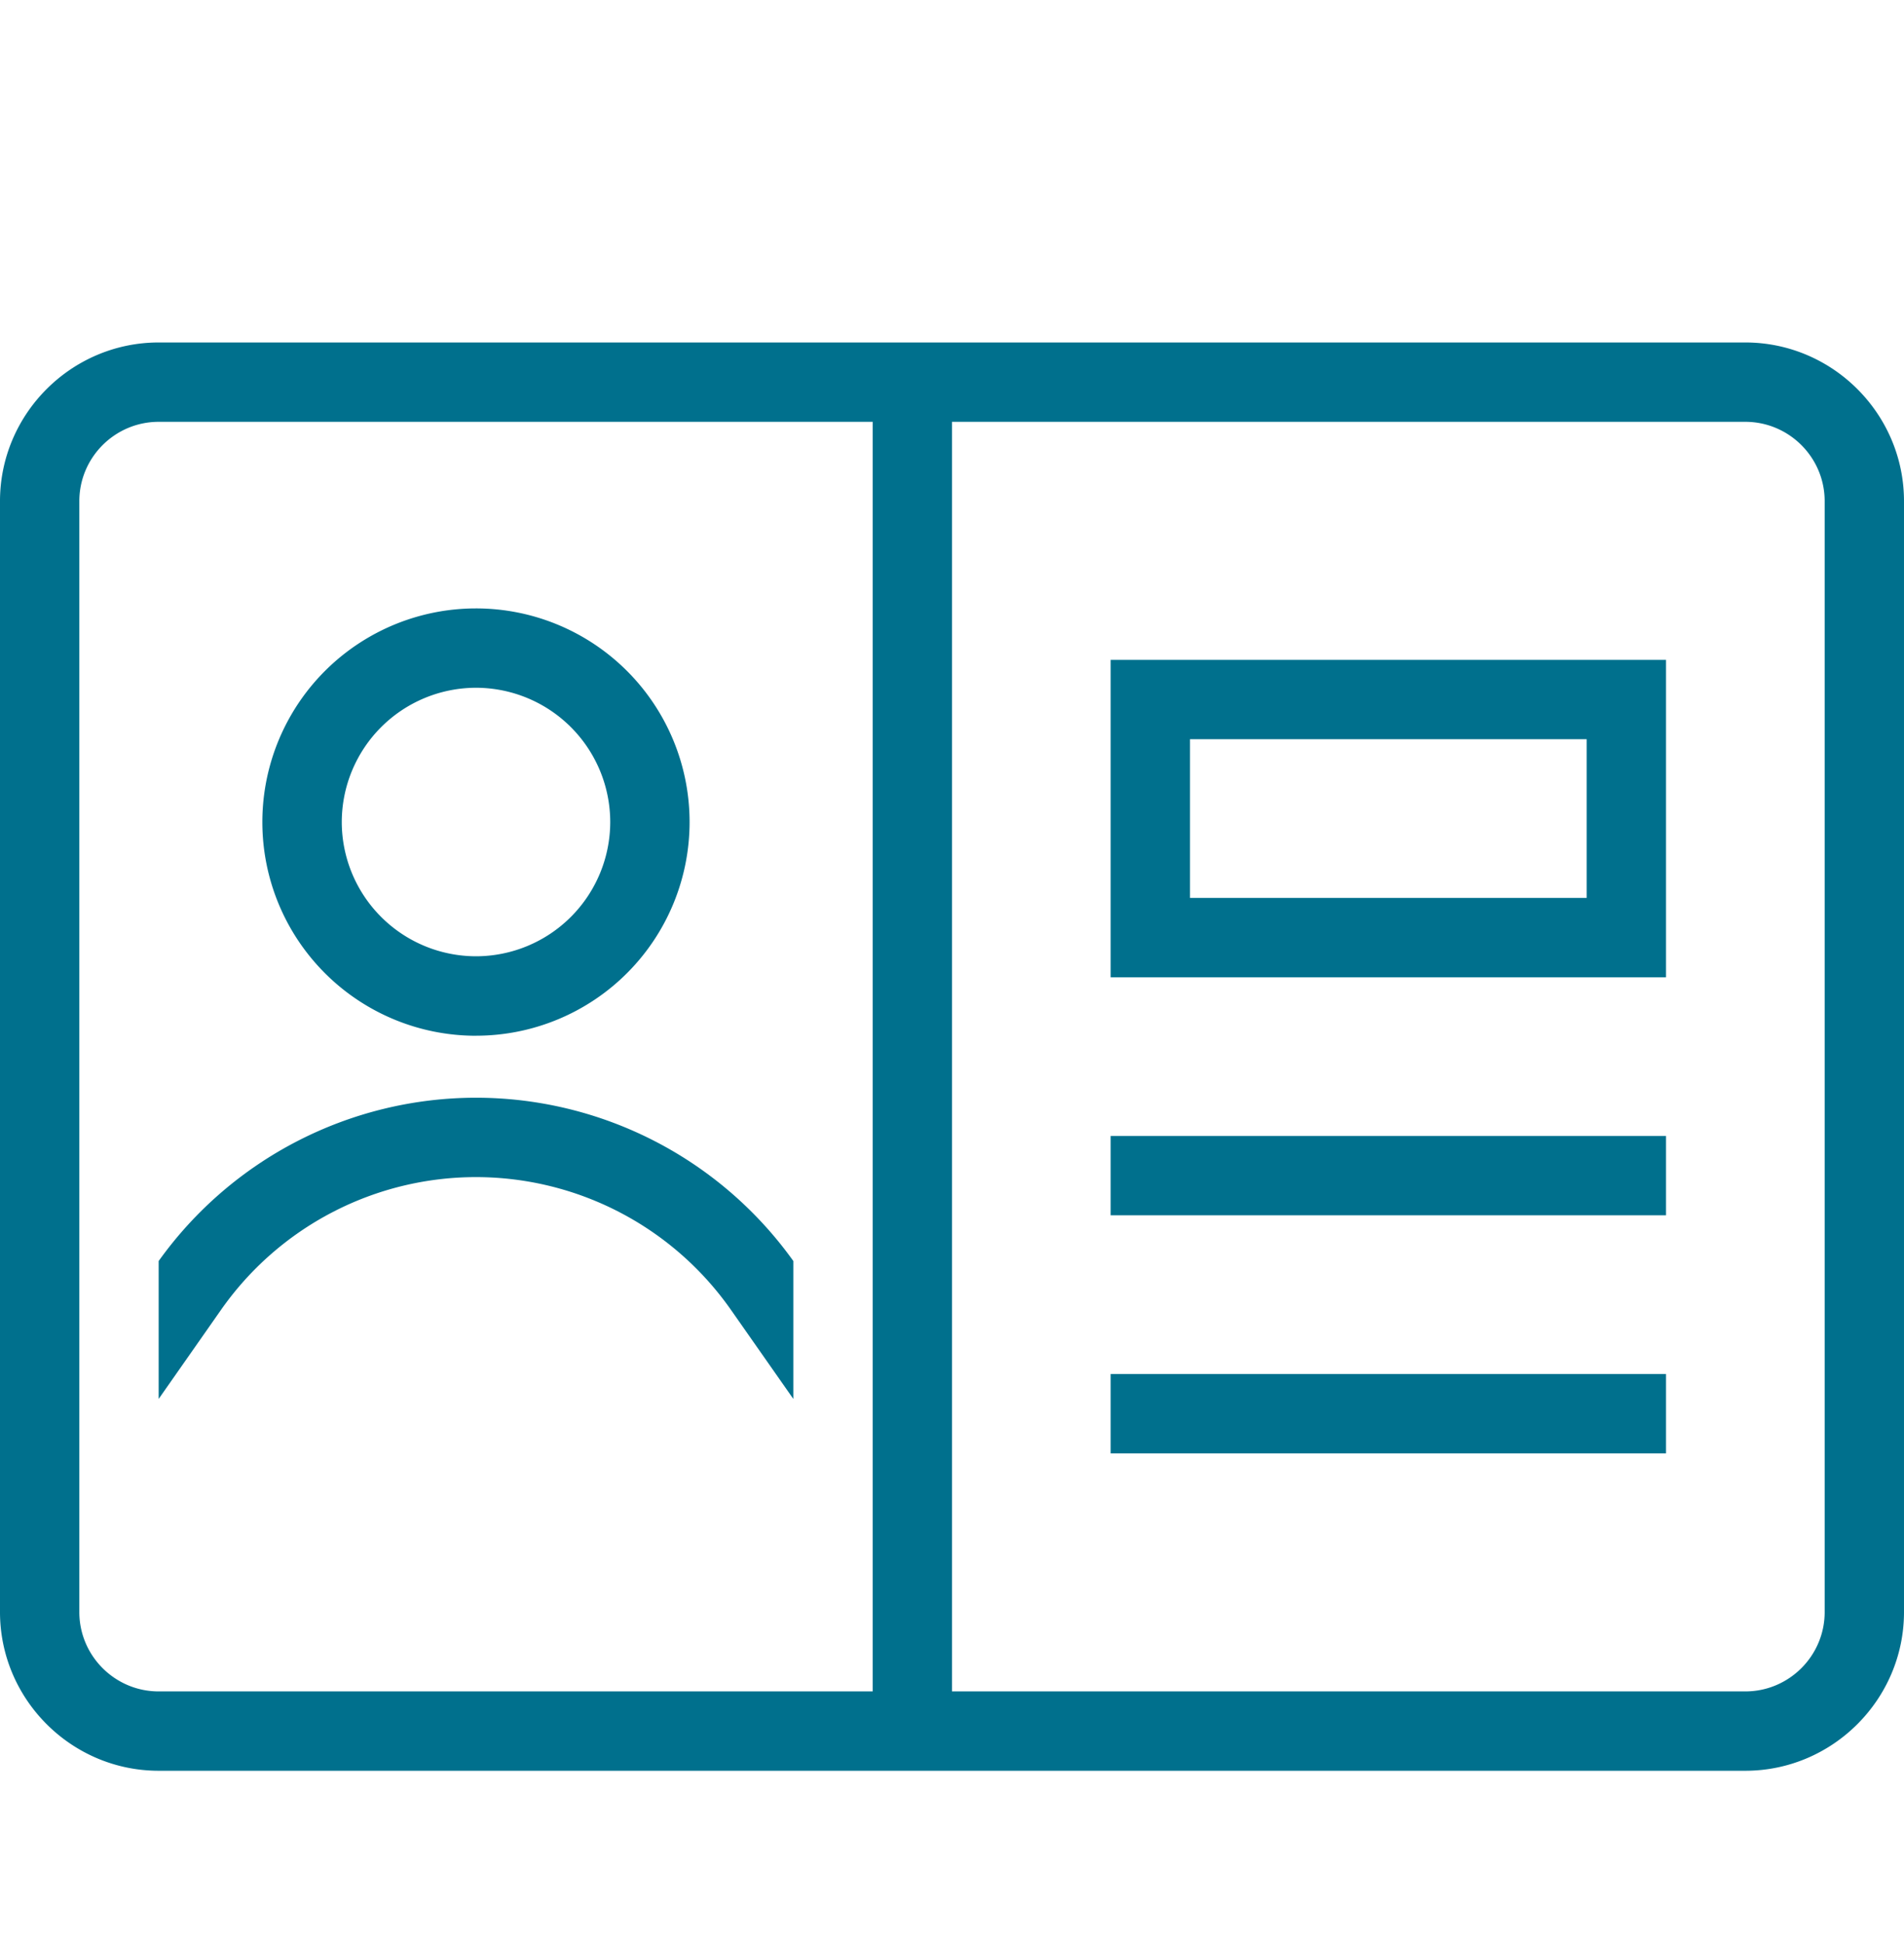 <svg xmlns="http://www.w3.org/2000/svg" width="48" height="49" fill="none"><path fill="#00708D" fill-rule="evenodd" d="M12 26.105a5.385 5.385 0 1 0-.001-10.77A5.385 5.385 0 0 0 12 26.106Zm0-8.77a3.388 3.388 0 0 1 3.384 3.384A3.388 3.388 0 0 1 12 24.103a3.388 3.388 0 0 1-3.384-3.384A3.389 3.389 0 0 1 12 17.335ZM4 35.26l1.574-2.248A7.85 7.85 0 0 1 12 29.669a7.852 7.852 0 0 1 6.426 3.344L20 35.26v-3.476a9.84 9.84 0 0 0-8-4.116 9.845 9.845 0 0 0-8 4.116v3.476Zm24 1.372h14v-2H28v2Zm0-12h14v-8H28v8Zm2-6h10v4H30v-4Zm14-10H4c-2.2 0-4 1.8-4 4v28c0 2.2 1.8 4 4 4h40c2.2 0 4-1.8 4-4v-28c0-2.2-1.8-4-4-4Zm-22 34H4c-1.102 0-2-.898-2-2v-28c0-1.102.898-2 2-2h18v32Zm24-2c0 1.102-.898 2-2 2H24v-32h20c1.102 0 2 .898 2 2v28Zm-18-10h14v-2H28v2Z" clip-rule="evenodd"/></svg>